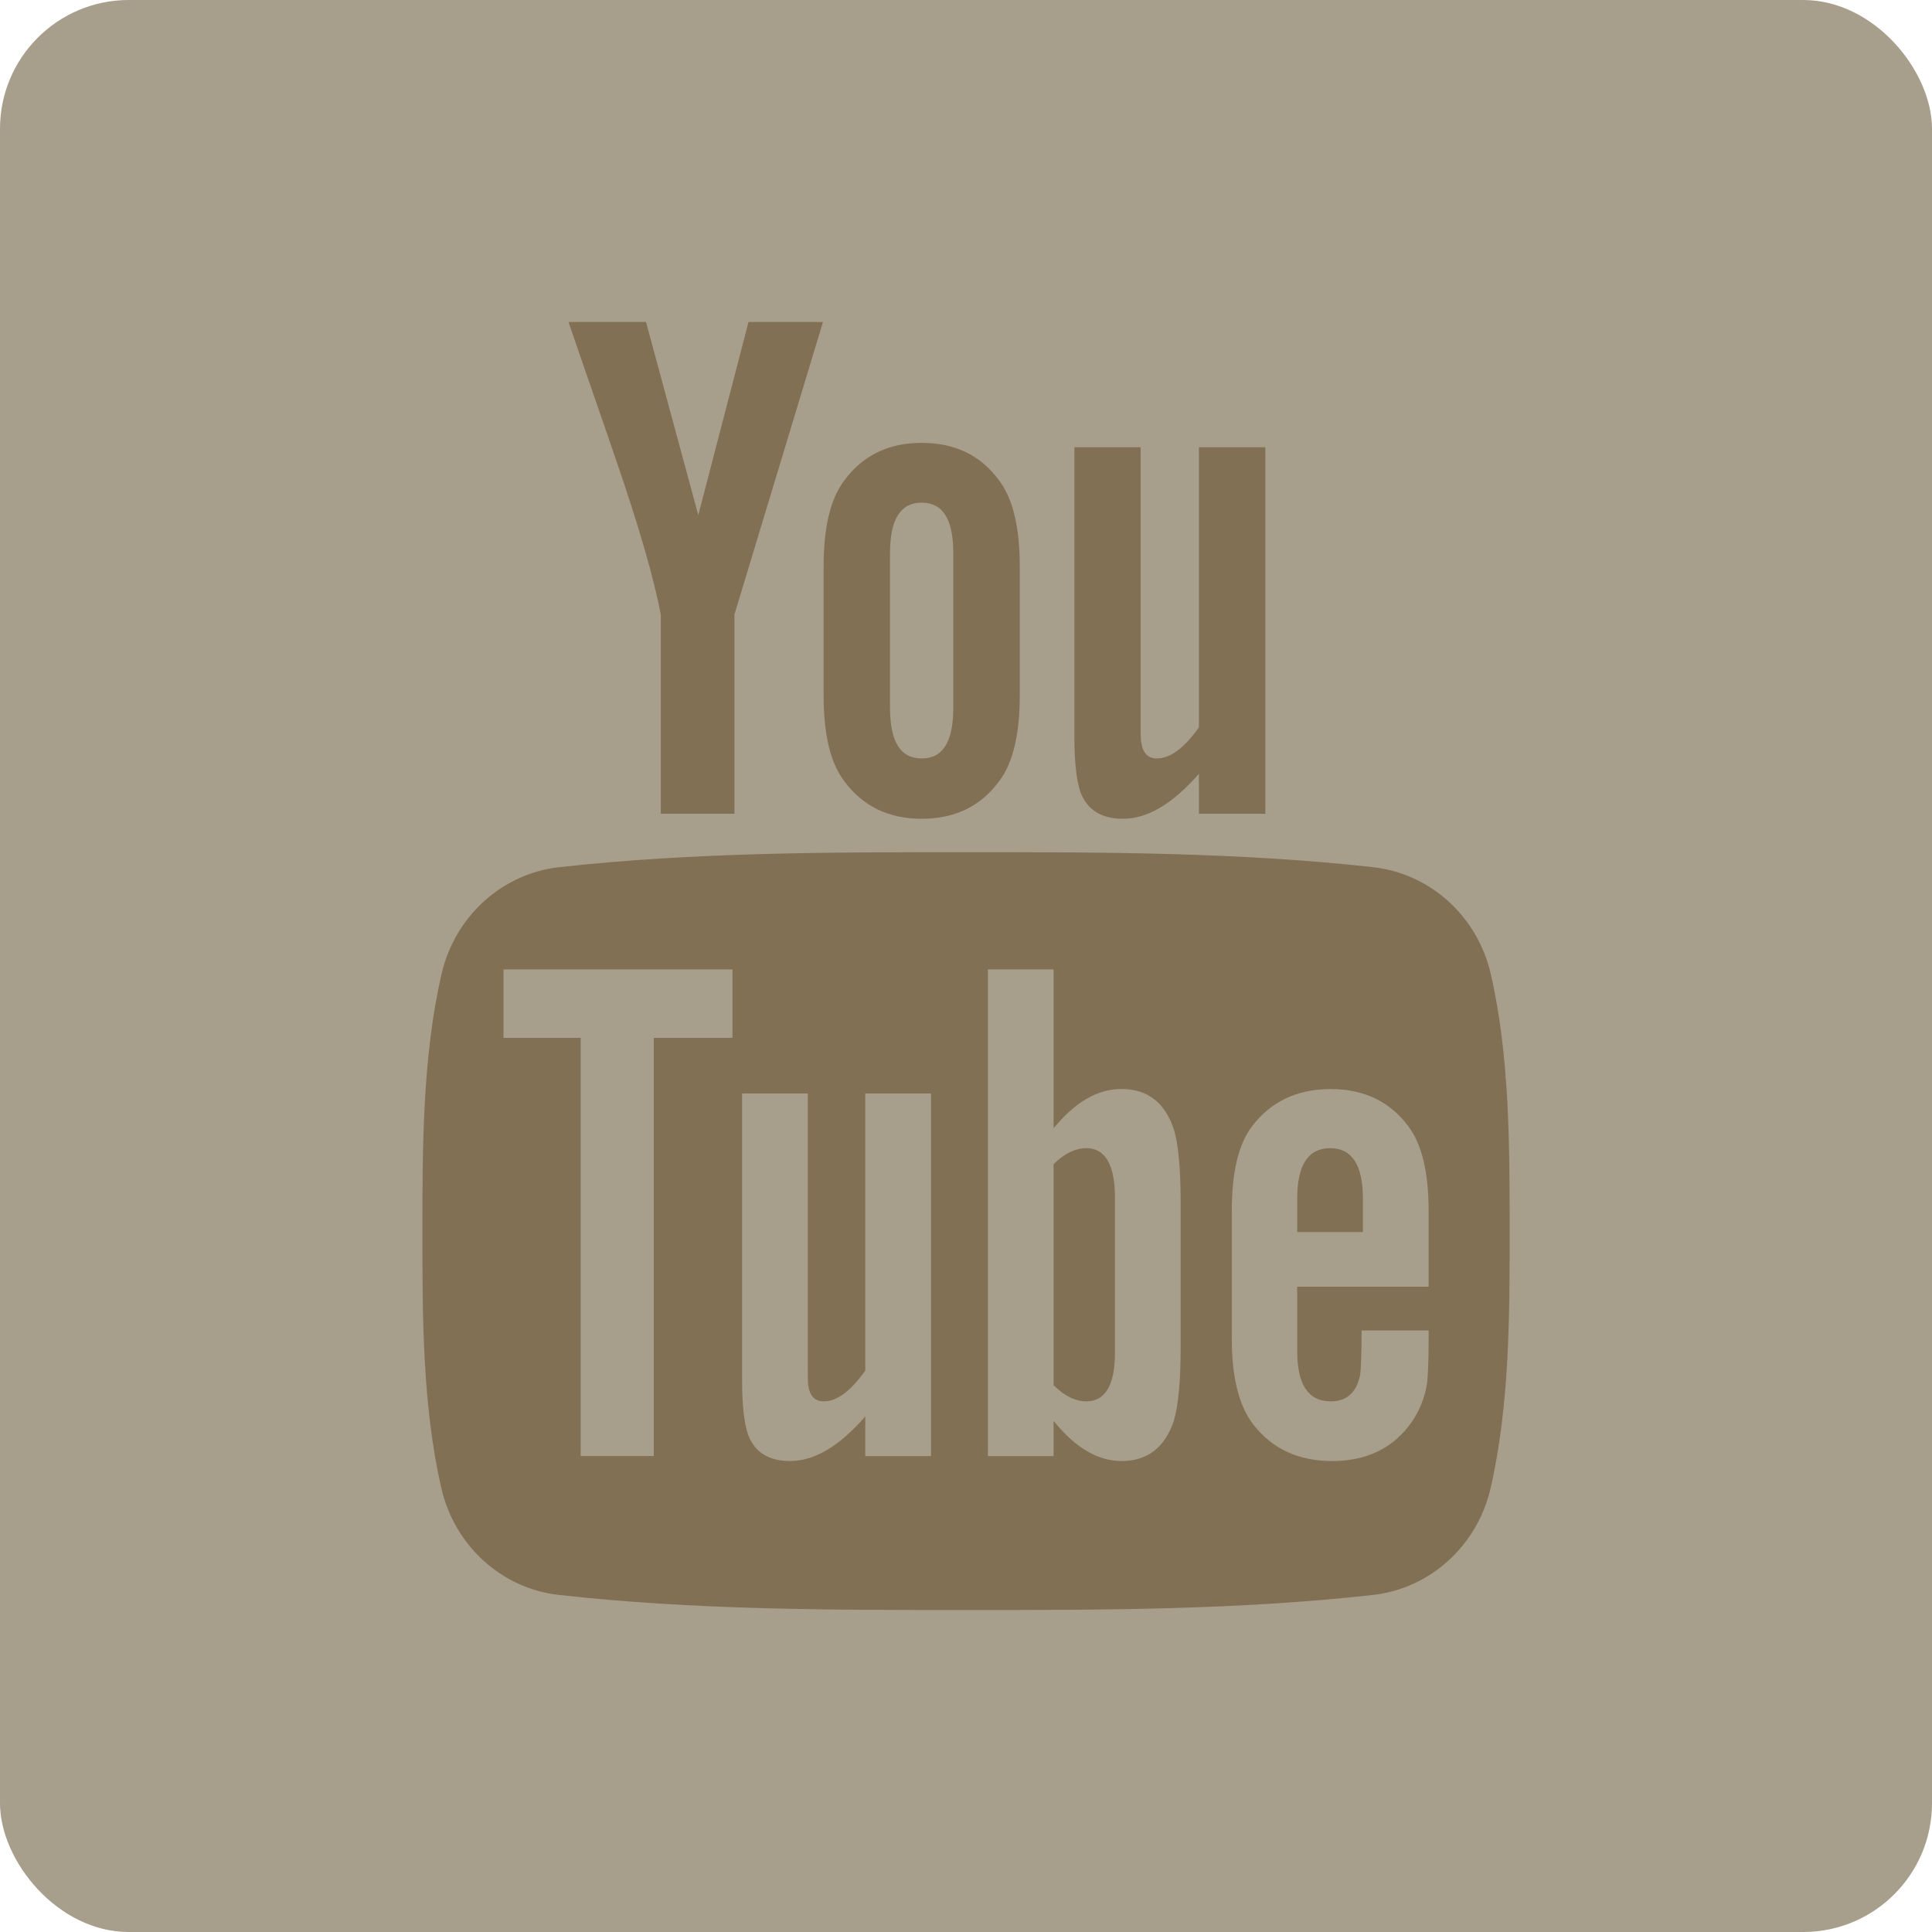 <svg width="30" height="30" viewBox="0 0 30 30" fill="none" xmlns="http://www.w3.org/2000/svg">
<rect width="30" height="30" rx="2" fill="#A79E8B"/>
<path d="M23.149 15.125C22.943 14.227 22.208 13.565 21.324 13.466C19.231 13.233 17.112 13.232 15.003 13.233C12.893 13.232 10.774 13.233 8.68 13.466C7.797 13.565 7.063 14.228 6.856 15.125C6.562 16.404 6.559 17.8 6.559 19.116C6.559 20.433 6.559 21.828 6.853 23.107C7.059 24.005 7.793 24.667 8.677 24.766C10.771 25 12.889 25.001 14.999 25C17.109 25.001 19.228 25 21.321 24.766C22.205 24.667 22.939 24.005 23.146 23.107C23.44 21.828 23.442 20.433 23.442 19.116C23.441 17.799 23.443 16.404 23.149 15.125ZM11.374 16.116H10.152V22.609H9.017V16.116H7.818V15.053H11.374V16.116ZM14.457 22.61H13.436V21.995C13.03 22.46 12.645 22.687 12.27 22.687C11.941 22.687 11.715 22.554 11.613 22.268C11.557 22.098 11.523 21.829 11.523 21.431V16.979H12.543V21.124C12.543 21.363 12.543 21.488 12.552 21.521C12.577 21.68 12.654 21.76 12.791 21.76C12.996 21.76 13.21 21.602 13.436 21.282V16.979H14.457L14.457 22.61ZM18.333 20.919C18.333 21.44 18.298 21.815 18.23 22.054C18.093 22.473 17.821 22.687 17.415 22.687C17.052 22.687 16.701 22.485 16.36 22.064V22.61H15.34V15.053H16.36V17.521C16.69 17.115 17.04 16.91 17.415 16.91C17.821 16.91 18.094 17.124 18.23 17.545C18.298 17.772 18.333 18.144 18.333 18.677V20.919ZM22.183 19.98H20.143V20.978C20.143 21.499 20.313 21.76 20.664 21.76C20.915 21.76 21.062 21.623 21.12 21.351C21.129 21.295 21.143 21.068 21.143 20.659H22.184V20.808C22.184 21.137 22.171 21.363 22.162 21.465C22.128 21.691 22.047 21.896 21.924 22.077C21.641 22.485 21.222 22.687 20.689 22.687C20.156 22.687 19.75 22.495 19.455 22.111C19.238 21.829 19.127 21.385 19.127 20.787V18.814C19.127 18.212 19.226 17.772 19.442 17.488C19.737 17.102 20.143 16.911 20.664 16.911C21.176 16.911 21.582 17.102 21.868 17.488C22.082 17.772 22.184 18.212 22.184 18.814V19.98H22.183Z" fill="#827054"/>
<path d="M20.655 17.829C20.314 17.829 20.143 18.089 20.143 18.61V19.131H21.163V18.61C21.163 18.089 20.992 17.829 20.655 17.829Z" fill="#827054"/>
<path d="M16.869 17.829C16.701 17.829 16.531 17.908 16.36 18.077V21.509C16.53 21.679 16.701 21.76 16.869 21.76C17.163 21.76 17.313 21.509 17.313 21V18.597C17.313 18.089 17.163 17.829 16.869 17.829Z" fill="#827054"/>
<path d="M17.439 12.714C17.815 12.714 18.206 12.485 18.617 12.015V12.636H19.648V6.945H18.617V11.294C18.388 11.617 18.172 11.777 17.965 11.777C17.827 11.777 17.746 11.695 17.724 11.536C17.711 11.502 17.711 11.376 17.711 11.135V6.945H16.683V11.445C16.683 11.847 16.718 12.119 16.774 12.291C16.878 12.579 17.107 12.714 17.439 12.714Z" fill="#827054"/>
<path d="M10.261 9.543V12.636H11.404V9.543L12.779 5H11.623L10.843 7.999L10.031 5H8.828C9.069 5.708 9.32 6.419 9.561 7.128C9.928 8.192 10.157 8.995 10.261 9.543Z" fill="#827054"/>
<path d="M14.312 12.714C14.828 12.714 15.23 12.519 15.514 12.131C15.731 11.847 15.835 11.398 15.835 10.793V8.8C15.835 8.192 15.731 7.748 15.514 7.46C15.23 7.071 14.829 6.877 14.312 6.877C13.798 6.877 13.397 7.071 13.111 7.46C12.892 7.748 12.789 8.192 12.789 8.8V10.793C12.789 11.398 12.892 11.847 13.111 12.131C13.397 12.519 13.798 12.714 14.312 12.714ZM13.82 8.594C13.82 8.067 13.979 7.805 14.312 7.805C14.644 7.805 14.803 8.067 14.803 8.594V10.987C14.803 11.514 14.644 11.777 14.312 11.777C13.979 11.777 13.82 11.514 13.82 10.987V8.594Z" fill="#827054"/>
</svg>
